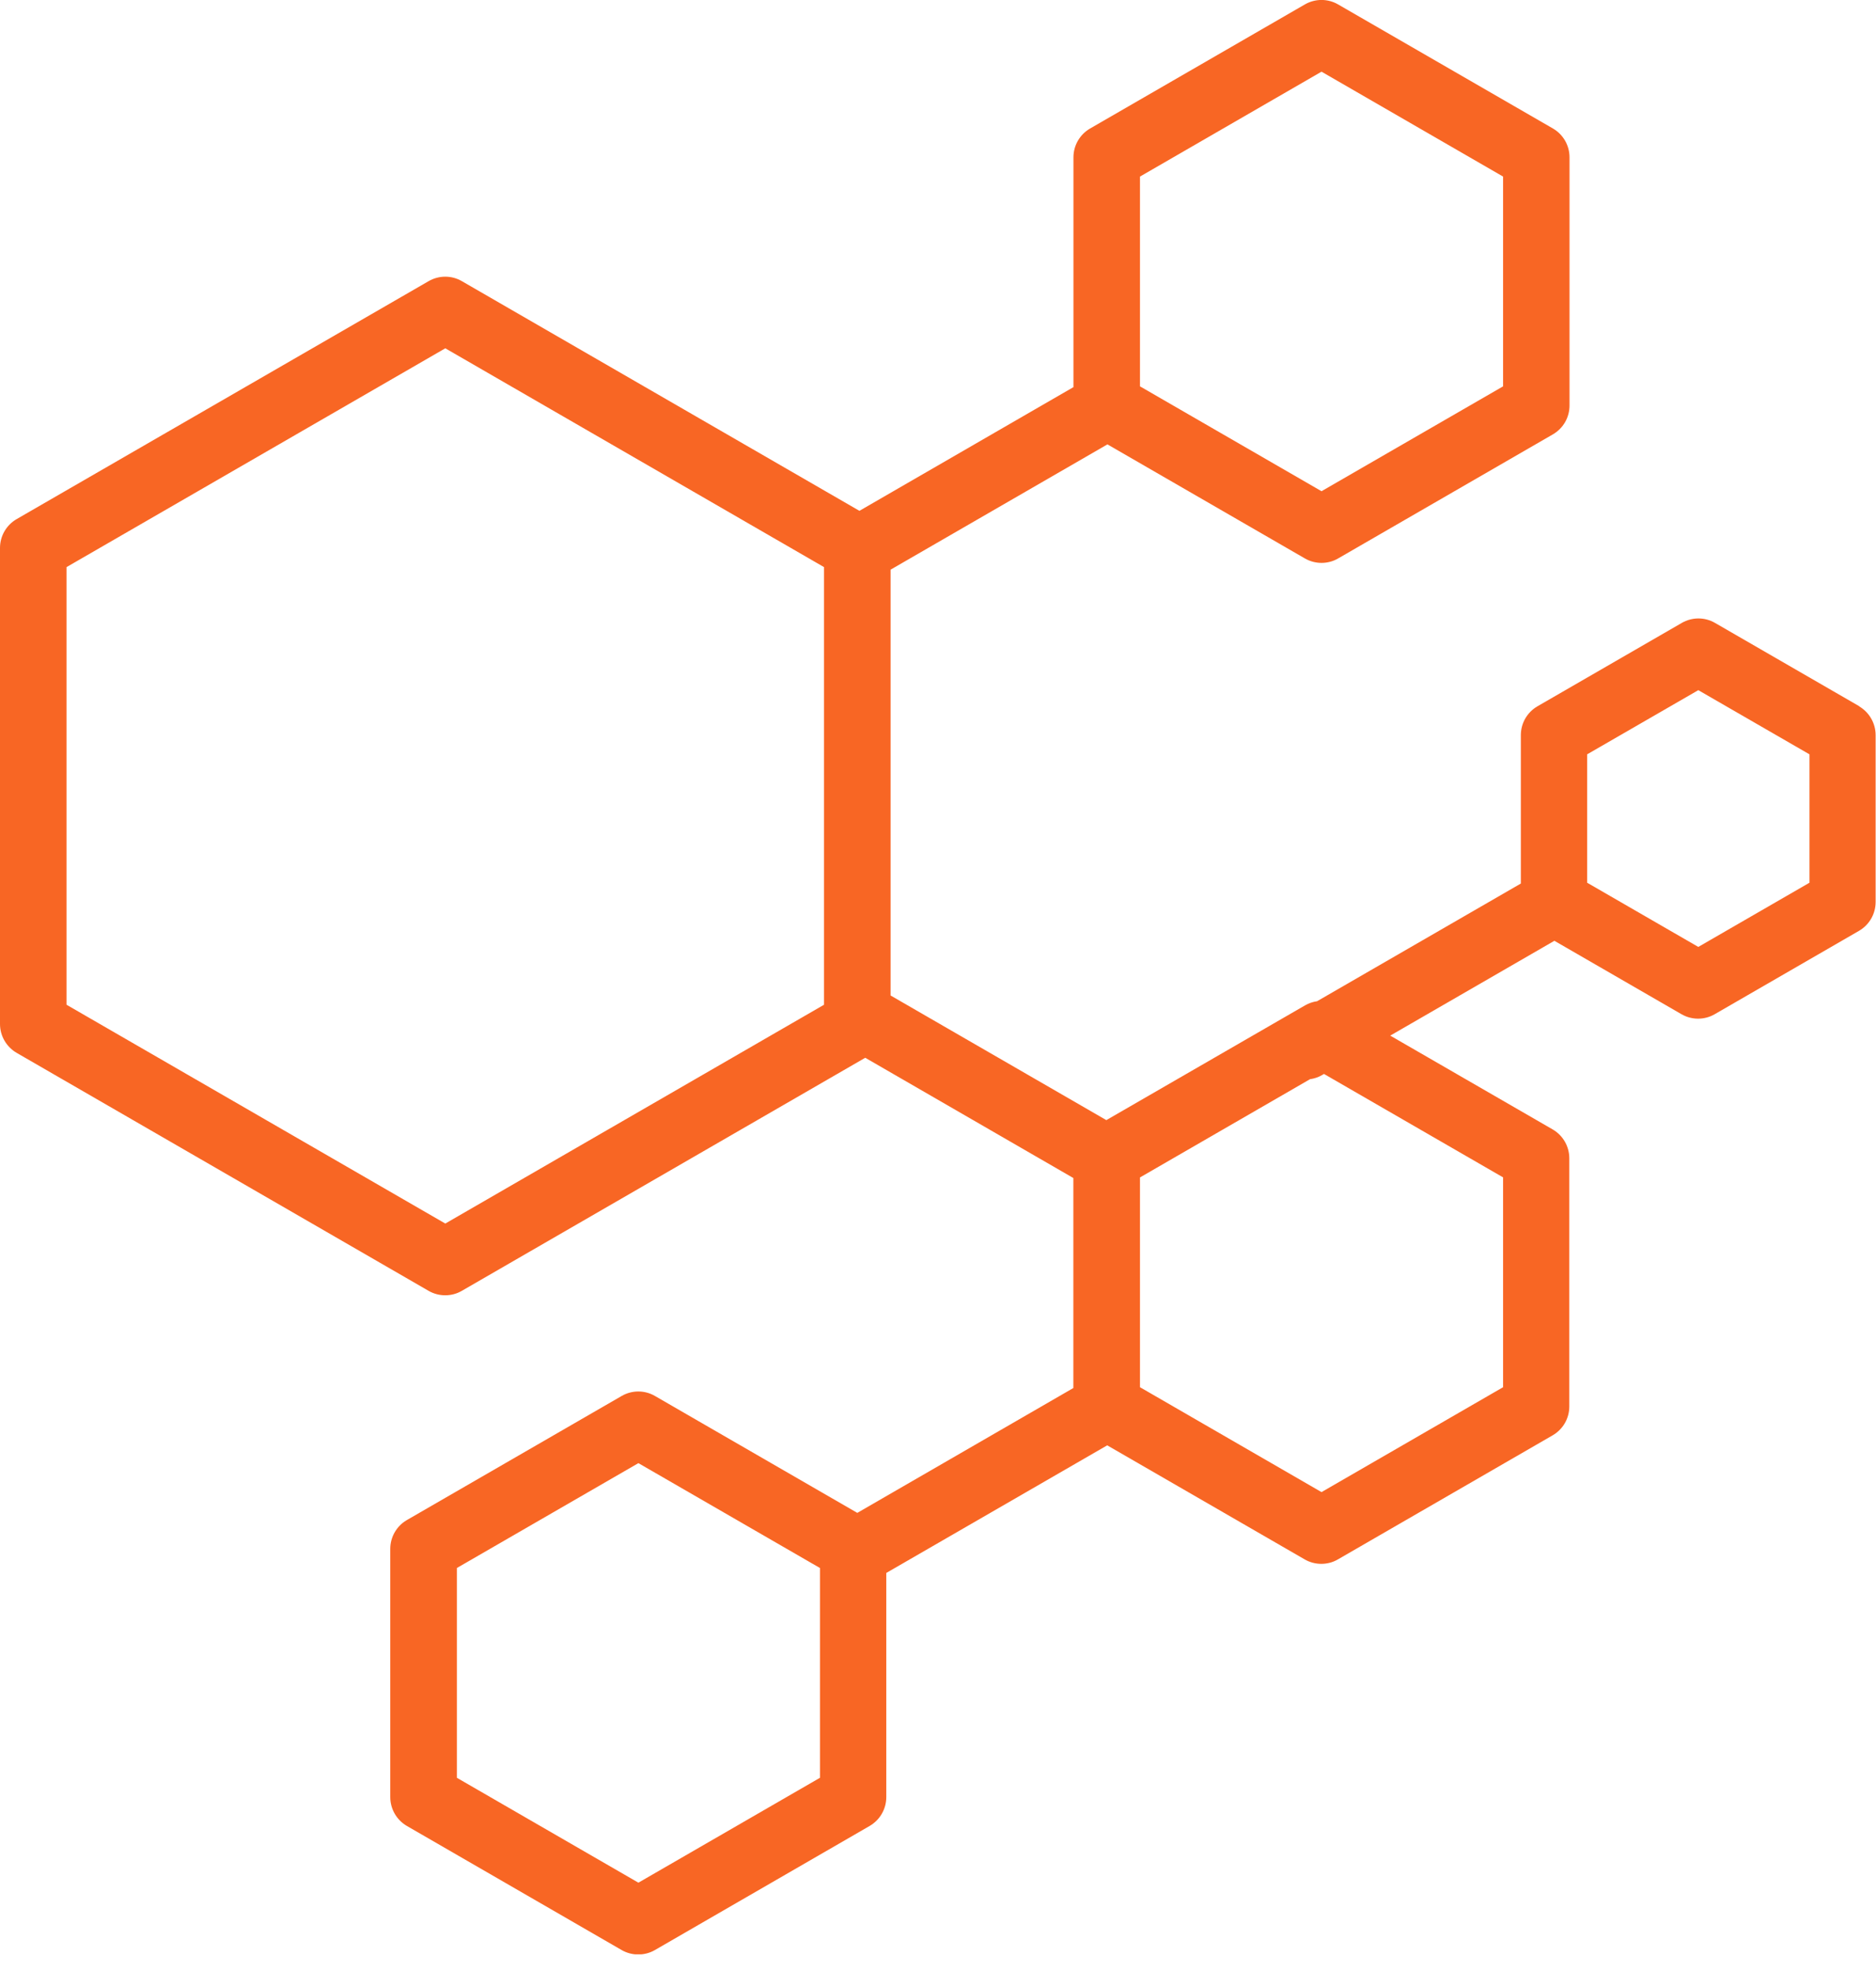 <?xml version="1.0" encoding="UTF-8"?>
<svg xmlns="http://www.w3.org/2000/svg" width="60" height="63" viewBox="0 0 60 63" fill="none">
  <g id="Layer_2" clip-path="url(#clip0_27_17624)">
    <path id="Vector" d="M59.469 22.576L54.852 19.911C54.524 19.72 54.119 19.72 53.788 19.911L49.172 22.576C48.843 22.767 48.641 23.117 48.641 23.498V28.241L42.124 32.003C41.989 32.022 41.859 32.066 41.738 32.136L35.384 35.803L28.483 31.819V18.209L35.419 14.204L41.735 17.85C41.901 17.946 42.084 17.992 42.266 17.992C42.448 17.992 42.634 17.946 42.797 17.85L49.667 13.883C49.996 13.692 50.198 13.343 50.198 12.961V5.029C50.198 4.649 49.996 4.298 49.667 4.107L42.797 0.142C42.469 -0.049 42.064 -0.049 41.733 0.142L34.862 4.109C34.534 4.3 34.332 4.649 34.332 5.031V12.374L27.487 16.328L14.772 8.987C14.444 8.796 14.039 8.796 13.708 8.987L0.531 16.593C0.203 16.784 0 17.133 0 17.515V32.73C0 33.109 0.203 33.461 0.531 33.652L13.708 41.26C13.874 41.356 14.058 41.402 14.239 41.402C14.421 41.402 14.607 41.356 14.77 41.26L27.673 33.81L34.329 37.654V44.366L27.419 48.357L20.947 44.62C20.619 44.429 20.213 44.429 19.883 44.62L13.012 48.587C12.684 48.778 12.482 49.127 12.482 49.509V57.441C12.482 57.821 12.684 58.172 13.012 58.363L19.883 62.331C20.048 62.426 20.232 62.472 20.414 62.472C20.595 62.472 20.782 62.426 20.945 62.331L27.815 58.363C28.143 58.172 28.346 57.823 28.346 57.441V50.277L35.412 46.198L41.728 49.844C41.894 49.94 42.078 49.986 42.259 49.986C42.441 49.986 42.627 49.94 42.79 49.844L49.66 45.877C49.989 45.686 50.191 45.337 50.191 44.955V37.023C50.191 36.644 49.989 36.292 49.66 36.101L44.464 33.102L49.714 30.071L53.779 32.418C53.944 32.513 54.128 32.56 54.31 32.56C54.492 32.56 54.678 32.513 54.841 32.418L59.458 29.752C59.786 29.561 59.988 29.212 59.988 28.83V23.498C59.988 23.119 59.786 22.767 59.458 22.576H59.469ZM36.46 5.644L42.266 2.291L48.073 5.644V12.349L42.266 15.701L36.46 12.349V5.644ZM26.355 32.115L14.242 39.109L2.128 32.115V18.127L14.242 11.133L26.355 18.127V32.115ZM26.225 56.824L20.418 60.177L14.612 56.824V50.119L20.418 46.767L26.225 50.119V56.824ZM48.073 37.635V44.34L42.266 47.693L36.46 44.34V37.635L41.898 34.495C42.031 34.476 42.164 34.434 42.285 34.362L42.345 34.327L48.073 37.633V37.635ZM57.872 28.215L54.317 30.267L50.762 28.215V24.111L54.317 22.06L57.872 24.111V28.215Z" fill="#F86624"></path>
  </g>
  <defs>
    <clipPath id="clip0_27_17624">
      <rect width="60" height="62.468" fill="white"></rect>
    </clipPath>
  </defs>
</svg>

